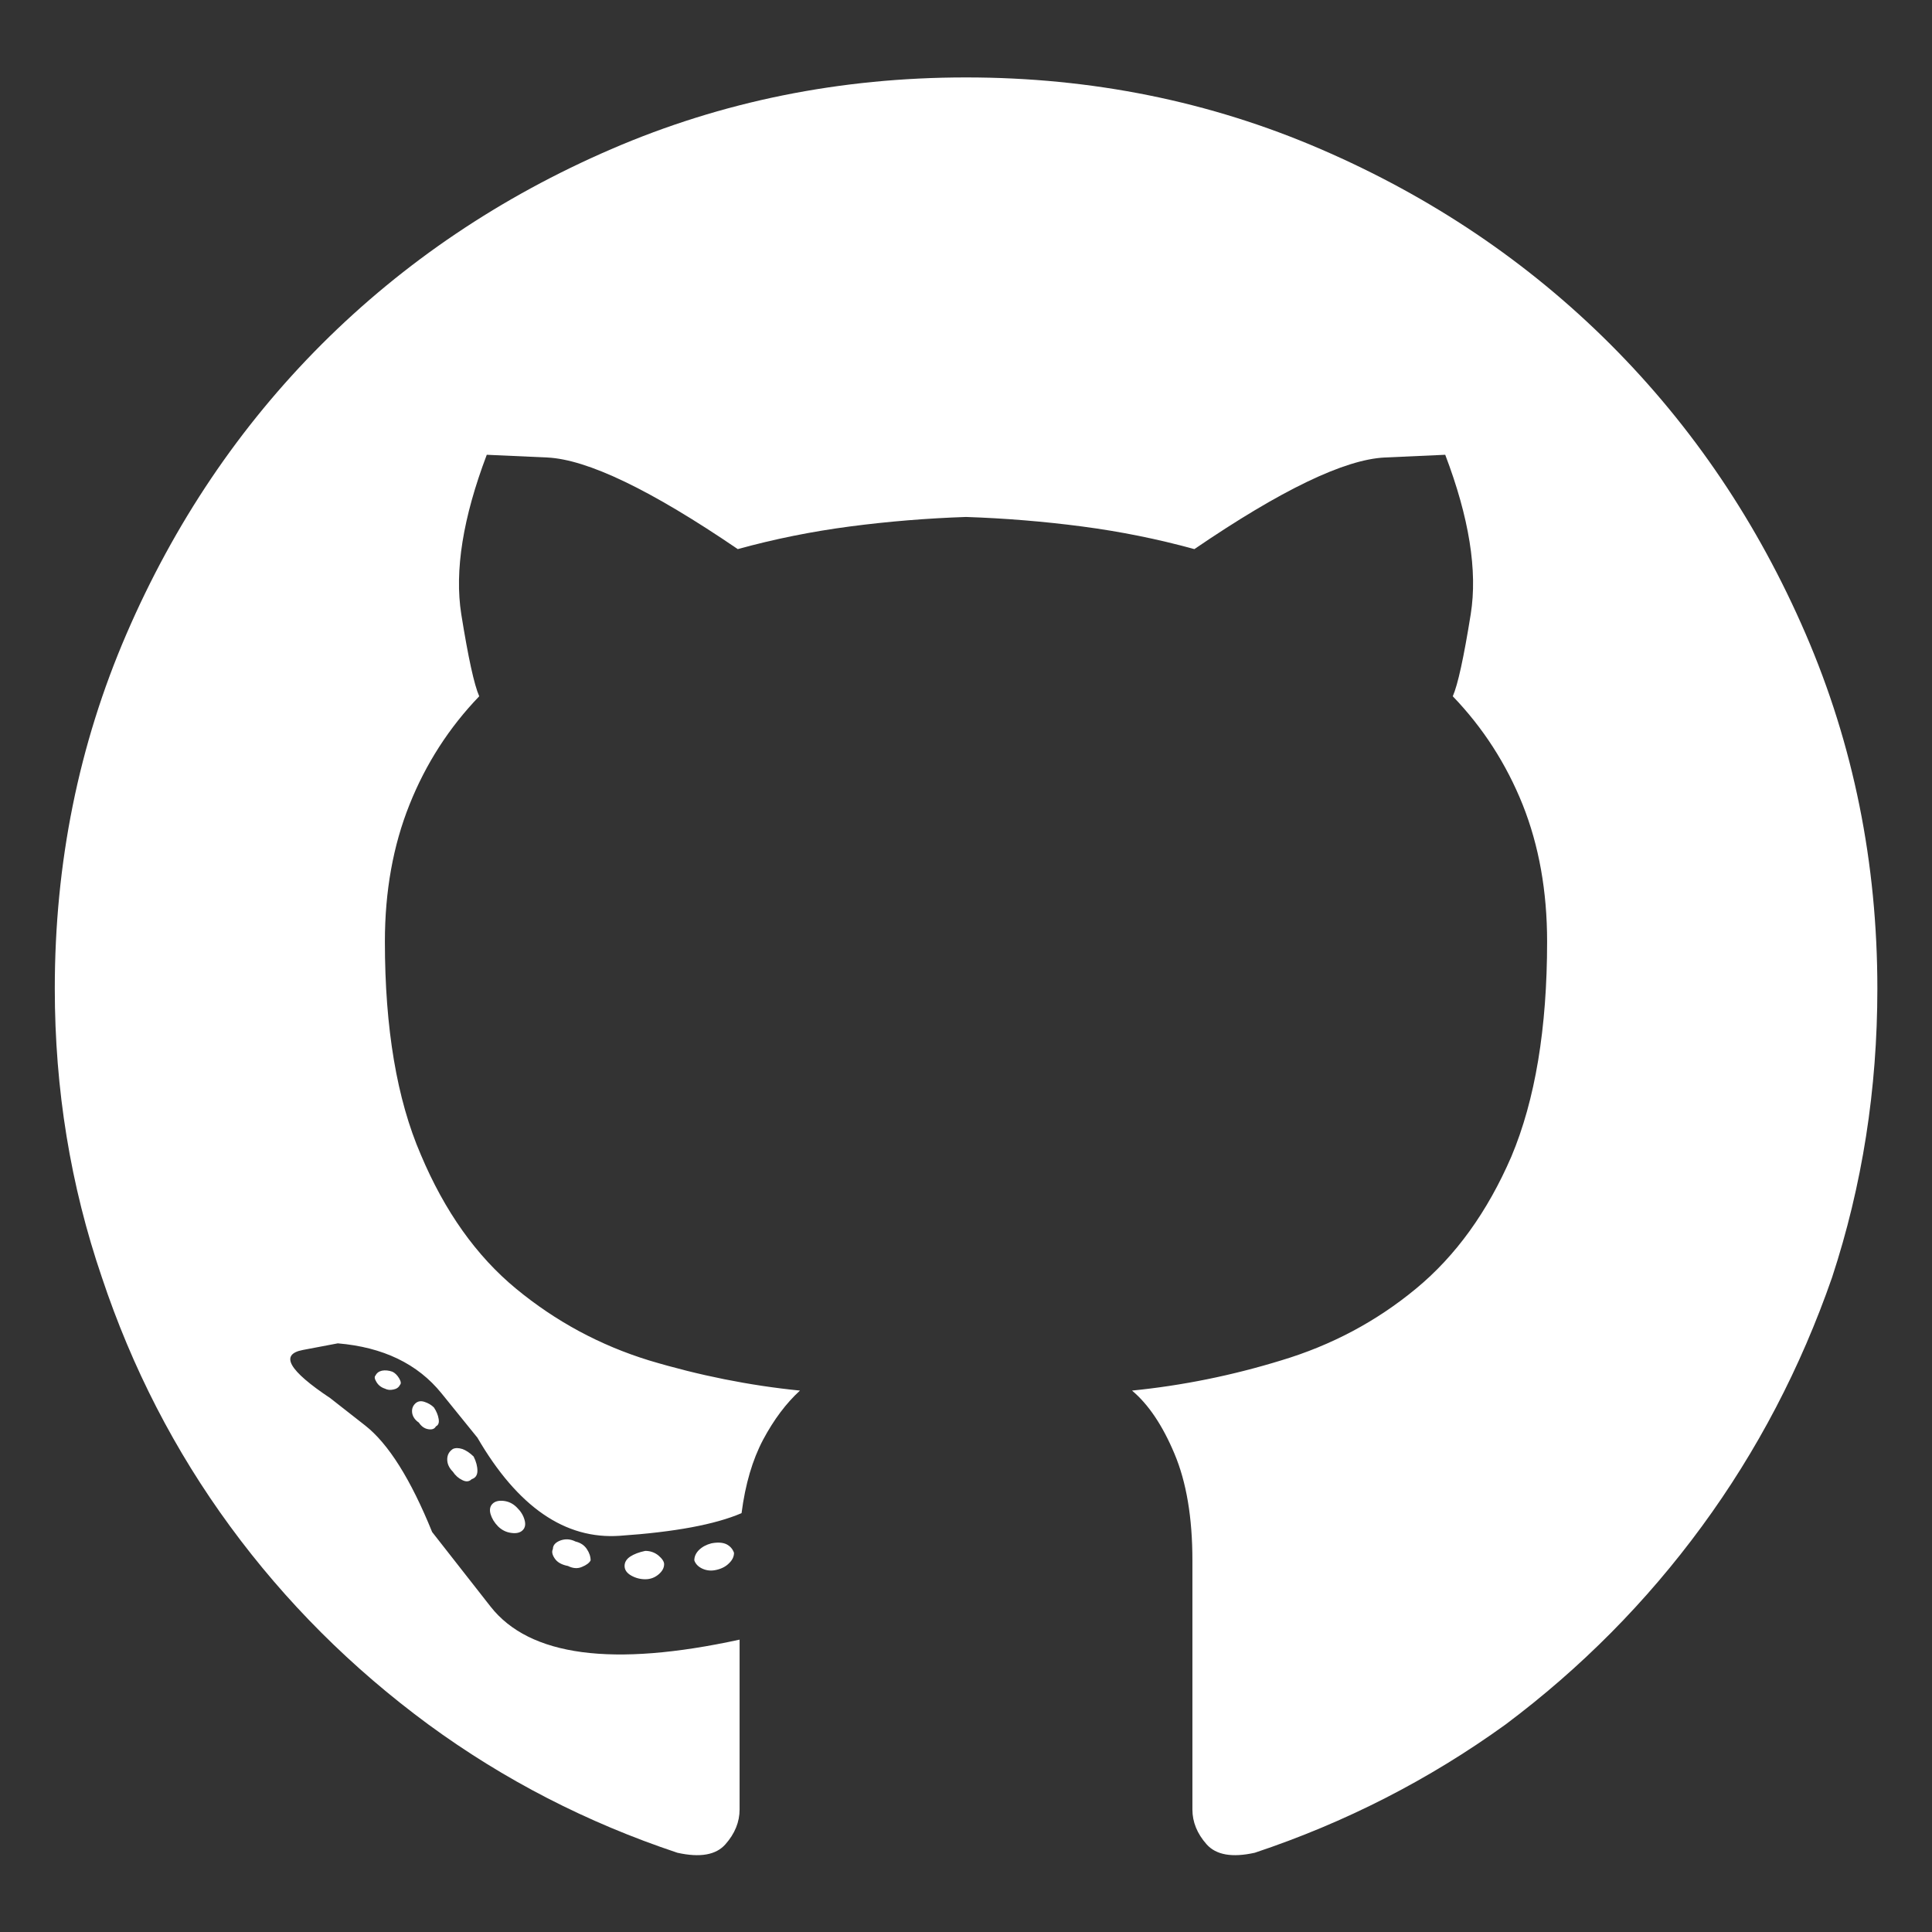 <svg xmlns="http://www.w3.org/2000/svg" xmlns:xlink="http://www.w3.org/1999/xlink" width="128" height="128"><rect width="100%" height="100%" fill="#333333" stroke="none"/><path fill="#ffffff" d="M64 5.13L64 5.13Q51.50 5.13 40.50 9.88L40.50 9.88Q29.50 14.63 21.31 22.81Q13.13 31 8.38 42L8.38 42Q3.63 53 3.63 65.50L3.63 65.50Q3.63 75.50 6.75 84.63L6.75 84.63Q9.75 93.63 15.25 101.13Q20.75 108.63 28.38 114.25L28.38 114.25Q35.88 119.75 44.88 122.75L44.88 122.75Q47.13 123.25 48.06 122.19Q49 121.13 49 119.88L49 119.88Q49 118.75 49 115.56Q49 112.38 49 108.63L49 108.63Q36.38 111.38 32.50 106.44Q28.63 101.50 28.63 101.50L28.63 101.50Q26.50 96.25 24.19 94.44Q21.88 92.63 21.88 92.63L21.88 92.63Q17.75 89.88 20.06 89.44Q22.38 89 22.38 89L22.38 89Q26.88 89.38 29.25 92.31Q31.63 95.25 31.63 95.25L31.63 95.25Q35.63 102.13 41.06 101.75Q46.50 101.38 49.13 100.25L49.13 100.25Q49.50 97.38 50.56 95.38Q51.63 93.38 53 92.13L53 92.13Q48 91.63 43 90.13L43 90.13Q38.13 88.63 34.19 85.38Q30.25 82.13 27.88 76.50L27.88 76.50Q25.50 71 25.50 62.38L25.50 62.38Q25.50 57.38 27.13 53.31Q28.75 49.25 31.75 46.13L31.75 46.13Q31.25 45 30.56 40.69Q29.88 36.38 32.25 30.13L32.25 30.13Q32.25 30.13 36.25 30.31Q40.25 30.50 48.88 36.38L48.88 36.38Q52.50 35.38 56.31 34.88Q60.13 34.38 64 34.25L64 34.25Q67.88 34.38 71.69 34.88Q75.50 35.38 79.13 36.38L79.13 36.38Q87.75 30.50 91.75 30.31Q95.75 30.13 95.75 30.13L95.75 30.13Q98.13 36.38 97.44 40.69Q96.75 45 96.25 46.13L96.25 46.13Q99.25 49.25 100.88 53.31Q102.50 57.38 102.50 62.38L102.50 62.38Q102.50 71 100.13 76.63L100.13 76.63Q97.75 82.13 93.81 85.38Q89.88 88.63 84.88 90.13L84.88 90.13Q80 91.63 75 92.13L75 92.13Q76.63 93.50 77.81 96.31Q79 99.13 79 103.38L79 103.38Q79 109.38 79 113.88Q79 118.38 79 119.88L79 119.88Q79 121.13 79.94 122.19Q80.88 123.25 83.13 122.75L83.13 122.75Q92.13 119.75 99.75 114.25L99.75 114.25Q107.25 108.63 112.75 101.13Q118.25 93.63 121.38 84.63L121.38 84.63Q124.38 75.50 124.38 65.50L124.38 65.50Q124.38 53 119.63 42L119.63 42Q114.88 31 106.69 22.81Q98.50 14.63 87.50 9.88L87.50 9.88Q76.50 5.13 64 5.13L64 5.13ZM26.50 91.75L26.50 91.75Q26.38 92 26.06 92.06Q25.75 92.13 25.50 92L25.50 92Q25.13 91.88 24.94 91.56Q24.75 91.25 24.88 91.13L24.88 91.13Q25 90.88 25.31 90.81Q25.63 90.75 26 90.88L26 90.88Q26.25 91 26.44 91.31Q26.63 91.63 26.50 91.75L26.50 91.75ZM28.88 94.50L28.88 94.50Q28.75 94.75 28.38 94.69Q28 94.63 27.75 94.25L27.75 94.25Q27.38 94 27.31 93.63Q27.25 93.25 27.50 93L27.50 93Q27.75 92.75 28.13 92.88Q28.50 93 28.75 93.25L28.75 93.25Q29 93.63 29.06 94Q29.13 94.38 28.88 94.50L28.88 94.50ZM31.25 98L31.25 98Q31 98.25 30.63 98.06Q30.25 97.88 30 97.50L30 97.50Q29.63 97.13 29.63 96.69Q29.63 96.25 30 96L30 96Q30.25 95.88 30.63 96Q31 96.13 31.38 96.50L31.38 96.50Q31.63 97 31.63 97.44Q31.63 97.88 31.25 98L31.25 98ZM34.63 101.38L34.63 101.38Q34.38 101.63 33.88 101.56Q33.38 101.50 33 101.13L33 101.13Q32.63 100.75 32.50 100.31Q32.38 99.88 32.63 99.63L32.63 99.63Q32.88 99.38 33.38 99.44Q33.88 99.50 34.25 99.88L34.25 99.88Q34.63 100.25 34.75 100.69Q34.88 101.13 34.63 101.38L34.63 101.38ZM39.13 103.38L39.13 103.38Q39 103.63 38.56 103.81Q38.13 104 37.63 103.75L37.63 103.75Q37 103.63 36.75 103.25Q36.50 102.88 36.63 102.63L36.63 102.63Q36.63 102.25 37.13 102.06Q37.63 101.88 38.13 102.13L38.13 102.13Q38.63 102.25 38.88 102.63Q39.13 103 39.13 103.38ZM44 103.63L44 103.63Q44 104 43.63 104.31Q43.25 104.63 42.75 104.63L42.75 104.63Q42.25 104.63 41.81 104.38Q41.38 104.13 41.38 103.75L41.38 103.75Q41.38 103.38 41.75 103.13Q42.13 102.88 42.75 102.75L42.75 102.75Q43.25 102.75 43.63 103.06Q44 103.38 44 103.63L44 103.63ZM48.63 102.88L48.63 102.88Q48.63 103.25 48.31 103.56Q48 103.88 47.50 104L47.50 104Q47 104.13 46.56 103.94Q46.13 103.75 46 103.38L46 103.38Q46 103 46.31 102.69Q46.63 102.38 47.13 102.25L47.13 102.25Q47.75 102.13 48.13 102.31Q48.50 102.50 48.63 102.88L48.63 102.88Z"/></svg>